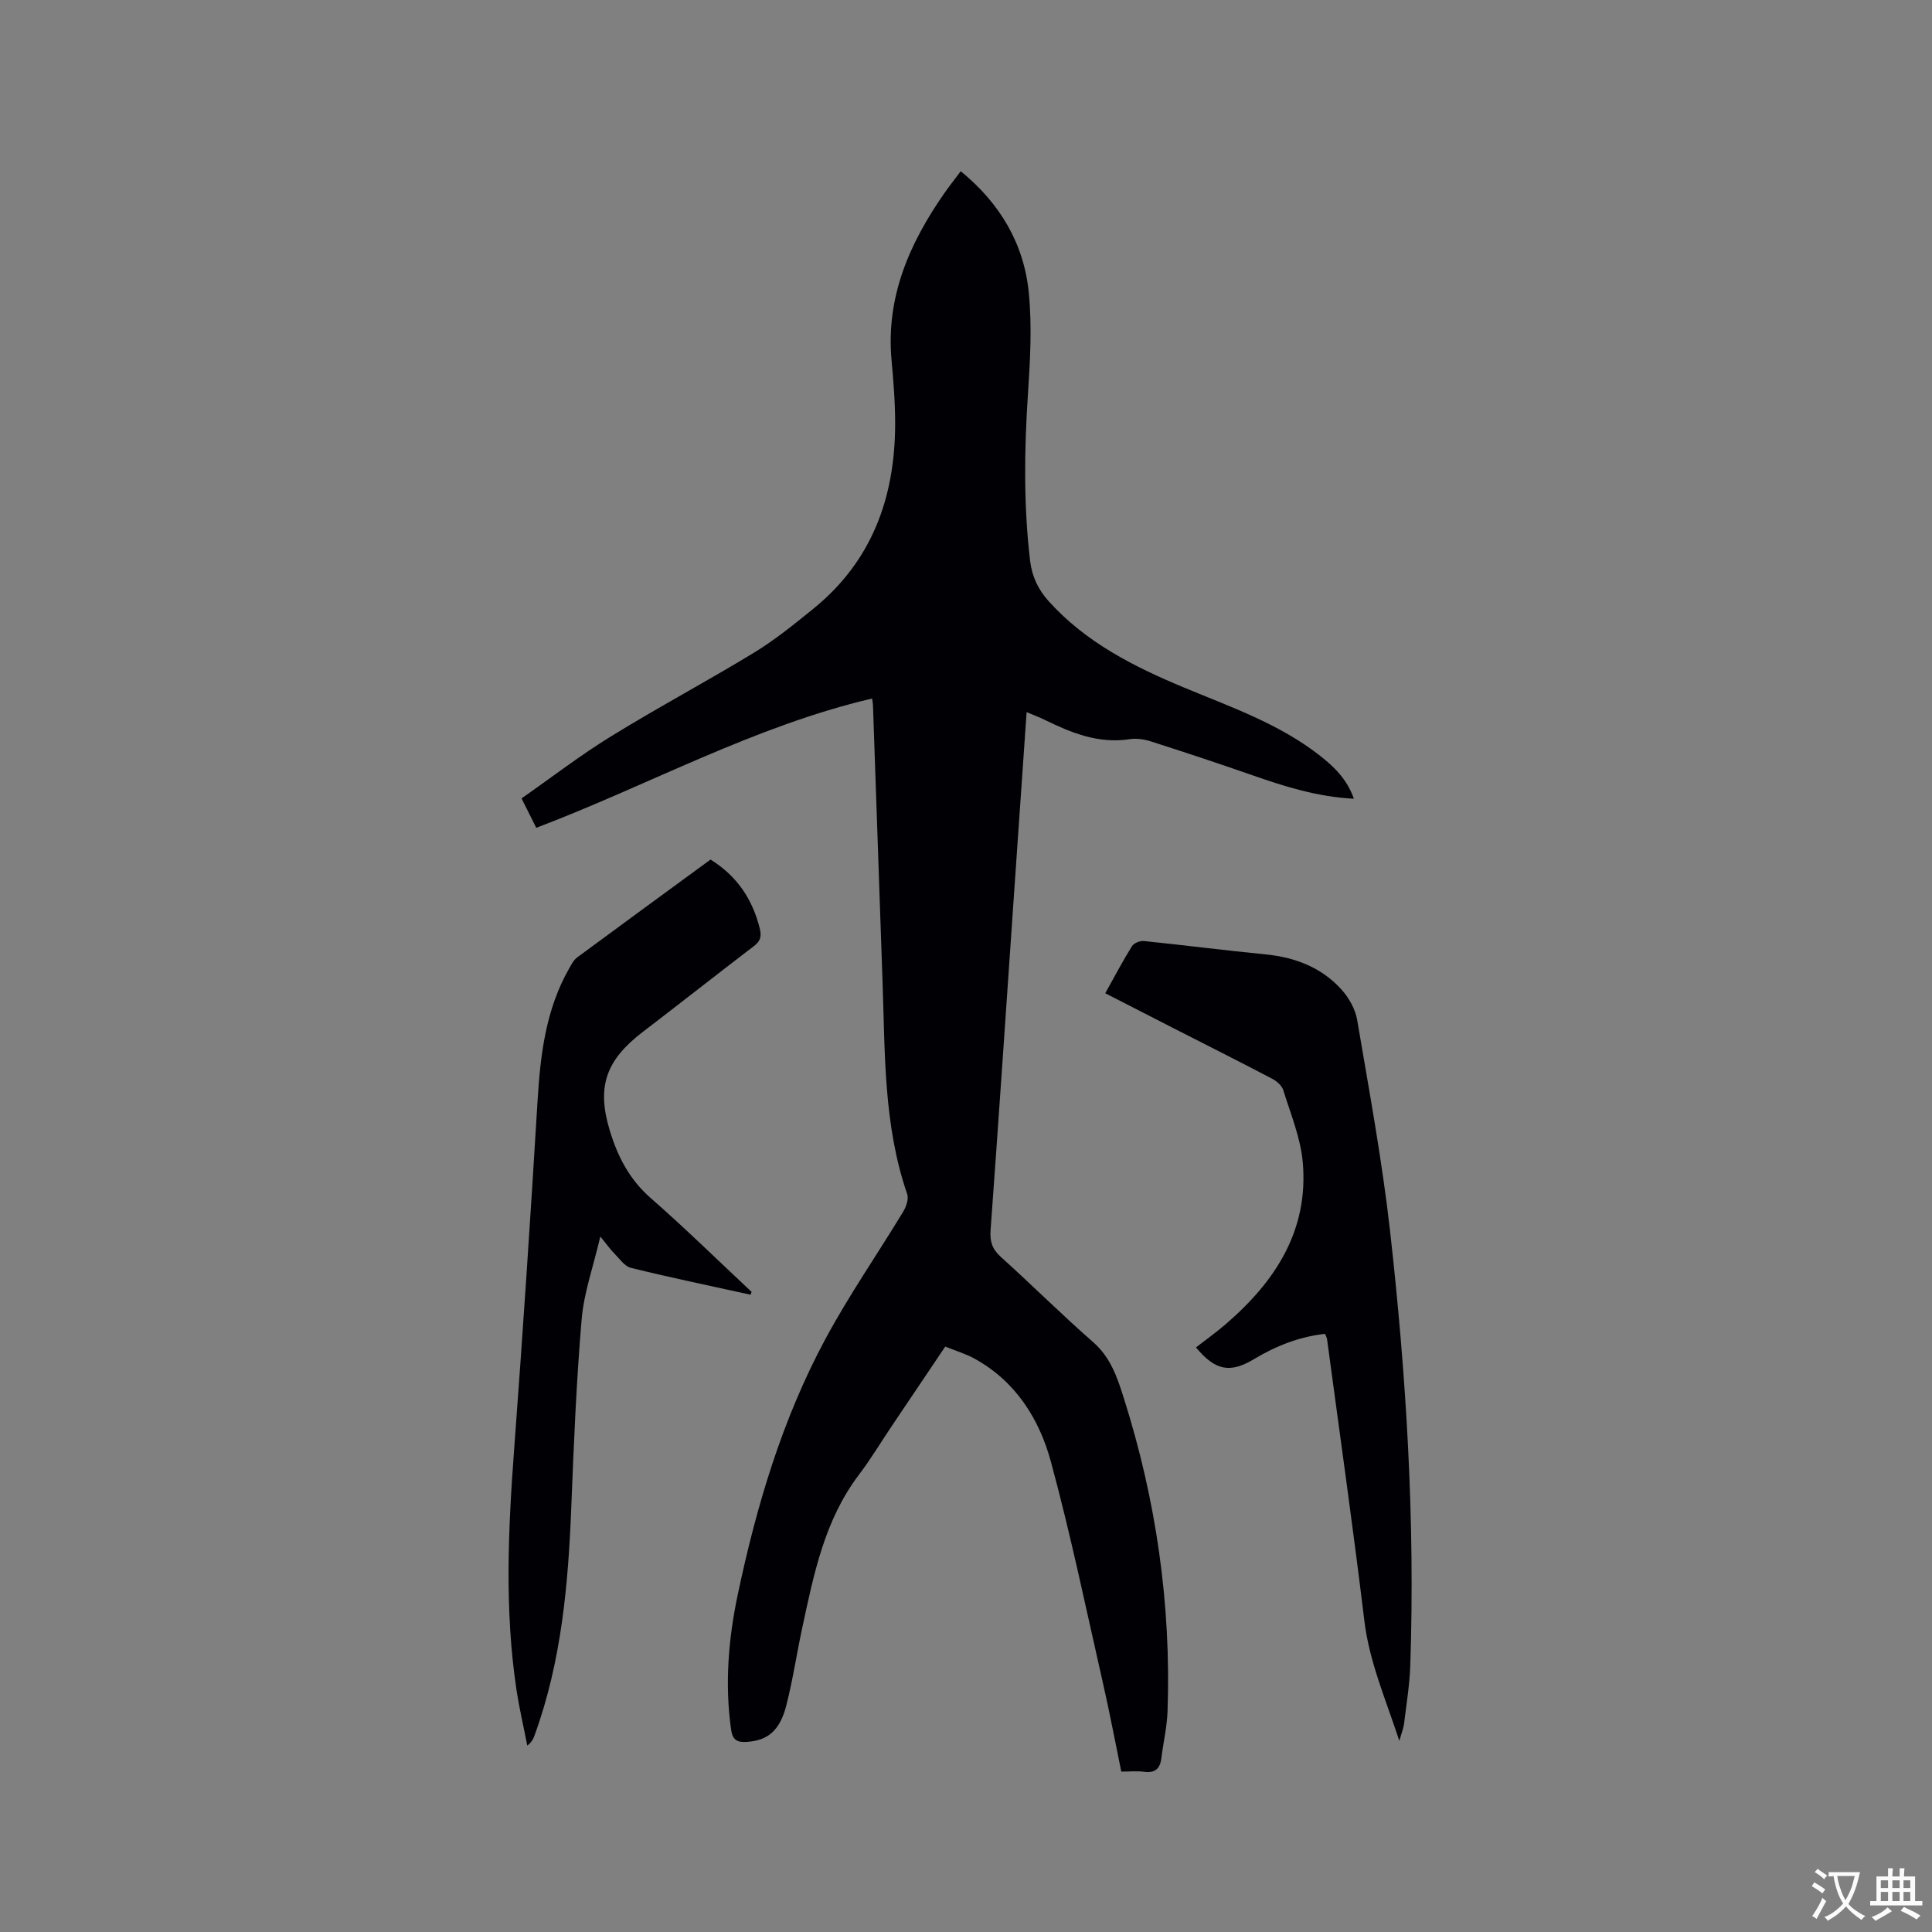 <svg enable-background="new 0 0 400 400" viewBox="0 0 400 400" xmlns="http://www.w3.org/2000/svg"><rect x="0" y="0" width="400" height="400" fill="#808080" stroke="none"/><g fill="#010105"><path d="m180.56 144.62c-24.41 5.72-46.2 17.91-69.53 26.77-.94-1.88-1.88-3.75-3.05-6.09 6.2-4.33 12.16-8.93 18.53-12.85 9.73-6 19.84-11.38 29.61-17.33 4.32-2.63 8.3-5.87 12.25-9.07 12.11-9.8 16.9-22.95 16.96-38.11.02-4.44-.34-8.89-.74-13.32-1.21-13.11 3.7-24.26 10.96-34.67 1.03-1.47 2.15-2.88 3.36-4.5 8.08 6.59 13.09 14.96 14.09 25.14.69 7 .28 14.17-.19 21.22-.75 11.45-.89 22.86.46 34.28.4 3.32 1.7 6.01 3.89 8.43 7.67 8.49 17.57 13.49 27.89 17.79 9.76 4.07 19.84 7.54 28.29 14.19 2.89 2.28 5.54 4.81 6.97 8.87-7.71-.4-14.51-2.59-21.29-4.96-6.88-2.4-13.8-4.69-20.74-6.91-1.38-.44-2.98-.68-4.4-.46-6.43.99-12.05-1.29-17.6-4.01-1.12-.55-2.29-.98-3.73-1.59-.87 12.52-1.71 24.68-2.55 36.83-1.62 23.48-3.2 46.96-4.91 70.43-.17 2.34.33 3.91 2.1 5.51 6.46 5.82 12.62 11.97 19.16 17.69 3.61 3.16 4.99 7.34 6.31 11.52 6.69 21.08 9.83 42.7 9.07 64.83-.11 3.26-.88 6.5-1.28 9.76-.27 2.18-1.3 3.13-3.58 2.82-1.45-.2-2.95-.04-4.72-.04-1.26-6.12-2.39-12.14-3.75-18.11-3.5-15.37-6.69-30.83-10.82-46.04-2.42-8.9-7.33-16.71-15.88-21.38-1.83-1-3.87-1.6-6-2.46-3.8 5.64-7.46 11.07-11.11 16.51-2.25 3.34-4.32 6.81-6.75 10.01-7.11 9.37-9.33 20.51-11.72 31.59-1.16 5.38-1.96 10.85-3.32 16.17-1.35 5.28-3.88 7.27-8.15 7.56-2.04.14-2.99-.38-3.3-2.63-1.3-9.37-.55-18.63 1.38-27.8 3.88-18.41 9.22-36.38 18.17-53 4.86-9.03 10.74-17.51 16.07-26.3.64-1.05 1.21-2.67.85-3.7-4.93-14.31-4.57-29.21-5.1-44-.67-18.97-1.31-37.93-1.97-56.9 0-.51-.1-1.03-.19-1.69z"/><path d="m289.72 360.43c-2.87-8.73-6.22-16.39-7.25-24.91-2.35-19.45-5.12-38.85-7.72-58.27-.04-.3-.22-.58-.42-1.09-5.31.59-10.13 2.48-14.7 5.23-4.97 2.99-8.04 2.37-12.02-2.42 2.05-1.59 4.17-3.1 6.13-4.79 10.28-8.83 17.24-19.43 15.98-33.57-.45-5.05-2.51-9.98-4.03-14.9-.3-.96-1.39-1.9-2.36-2.4-6.83-3.58-13.73-7.04-20.6-10.55-4.58-2.33-9.15-4.68-13.9-7.12 2.08-3.73 3.7-6.81 5.54-9.76.4-.63 1.66-1.13 2.45-1.05 8.42.86 16.81 1.94 25.23 2.77 6.15.61 11.59 2.71 15.73 7.32 1.53 1.7 2.83 4.04 3.21 6.26 2.46 14.51 5.15 29.01 6.8 43.62 3.37 29.93 5.21 59.97 4.19 90.11-.14 4.01-.81 8-1.29 12-.12.9-.48 1.77-.97 3.52z"/><path d="m155.4 268.06c-8.26-1.82-16.55-3.54-24.77-5.56-1.32-.32-2.36-1.9-3.44-2.98-.8-.8-1.45-1.74-2.9-3.51-1.46 6.26-3.39 11.61-3.86 17.08-1.1 12.87-1.63 25.79-2.14 38.69-.63 16.15-2.02 32.15-7.61 47.49-.25.69-.54 1.37-1.51 2.14-.75-3.85-1.65-7.69-2.24-11.57-2.49-16.58-1.72-33.18-.48-49.81 1.79-23.99 3.39-48 4.84-72.02.58-9.61 1.69-19 6.56-27.53.46-.81.94-1.74 1.66-2.27 9.2-6.8 18.44-13.54 27.6-20.25 5.48 3.41 8.67 8.18 10.18 14.23.43 1.73.15 2.66-1.24 3.72-7.67 5.85-15.24 11.83-22.91 17.69-7.7 5.89-9.66 11.35-6.88 20.51 1.61 5.3 4.05 10.07 8.42 13.9 7.17 6.27 13.97 12.95 20.93 19.46-.06.19-.13.39-.21.59z"/></g><path d="m377.9 391.2c-.2.3-.4.5-.6.8-.7-.6-1.4-1-2.2-1.5.2-.3.4-.5.5-.8.6.4 1.4.8 2.3 1.5zm-1.8 6.1c-.2-.2-.5-.4-.9-.6.4-.6.8-1.2 1.2-1.9s.7-1.3.9-1.9c.3.3.5.5.8.7-.7 1.3-1.4 2.6-2 3.7zm2.2-9c-.3.3-.5.5-.6.8-.6-.6-1.3-1.1-2-1.5.3-.3.5-.5.6-.7.6.5 1.3.9 2 1.4zm.3.2v-.9h2 4.5c-.3 1.3-.6 2.5-1 3.6s-.9 2.1-1.4 3c.4.5 1 1 1.6 1.4s1.2.8 1.9 1.1c-.3.2-.5.4-.8.8-.4-.3-1-.7-1.6-1.2s-1.2-1.1-1.6-1.6c-.5.6-1.1 1.1-1.7 1.6s-1.4.9-2.1 1.4c-.1-.3-.3-.5-.7-.8.6-.2 1.2-.5 1.9-1s1.4-1.1 2-1.8c-.5-.8-.9-1.6-1.2-2.5s-.6-2-.8-3.2c-.4.1-.7.1-1 .1zm2.5 2.7c.3 1 .7 1.7 1 2.2.3-.5.6-1.1 1-2s.6-1.9.9-3h-3.2-.4c.1.9.3 1.8.7 2.8z" fill="#fafbfa"/><path d="m396.5 388.5v1.5 3.6h1.5v.9c-.4 0-1 0-1.7 0h-7.9c-.5 0-.9 0-1.2 0v-.9h1.3v-3.5c0-.7 0-1.2 0-1.6h2.4c0-.8 0-1.4 0-1.7h1c0 .3-.1.8-.1 1.7h1.5c0-.8 0-1.4 0-1.7h1c0 .3-.1.9-.1 1.7zm-8.2 9.2c-.2-.3-.5-.5-.8-.8.8-.3 1.4-.6 1.9-.9s1-.7 1.4-1.1c.3.3.6.5.9.8-1.6 1-2.8 1.6-3.4 2zm2.6-6.8v-1.6h-1.5v1.6zm0 2.7v-1.9h-1.5v1.9zm2.4-2.7v-1.6h-1.5v1.6zm0 2.7v-1.9h-1.5v1.9zm.2 2 .7-.8c.4.2.9.5 1.6.8s1.3.7 1.8 1c-.3.3-.5.5-.8.8-.4-.3-1.5-1-3.3-1.8zm2-4.7v-1.6h-1.4v1.6zm0 2.7v-1.9h-1.4v1.9z" fill="#fafbfa"/></svg>